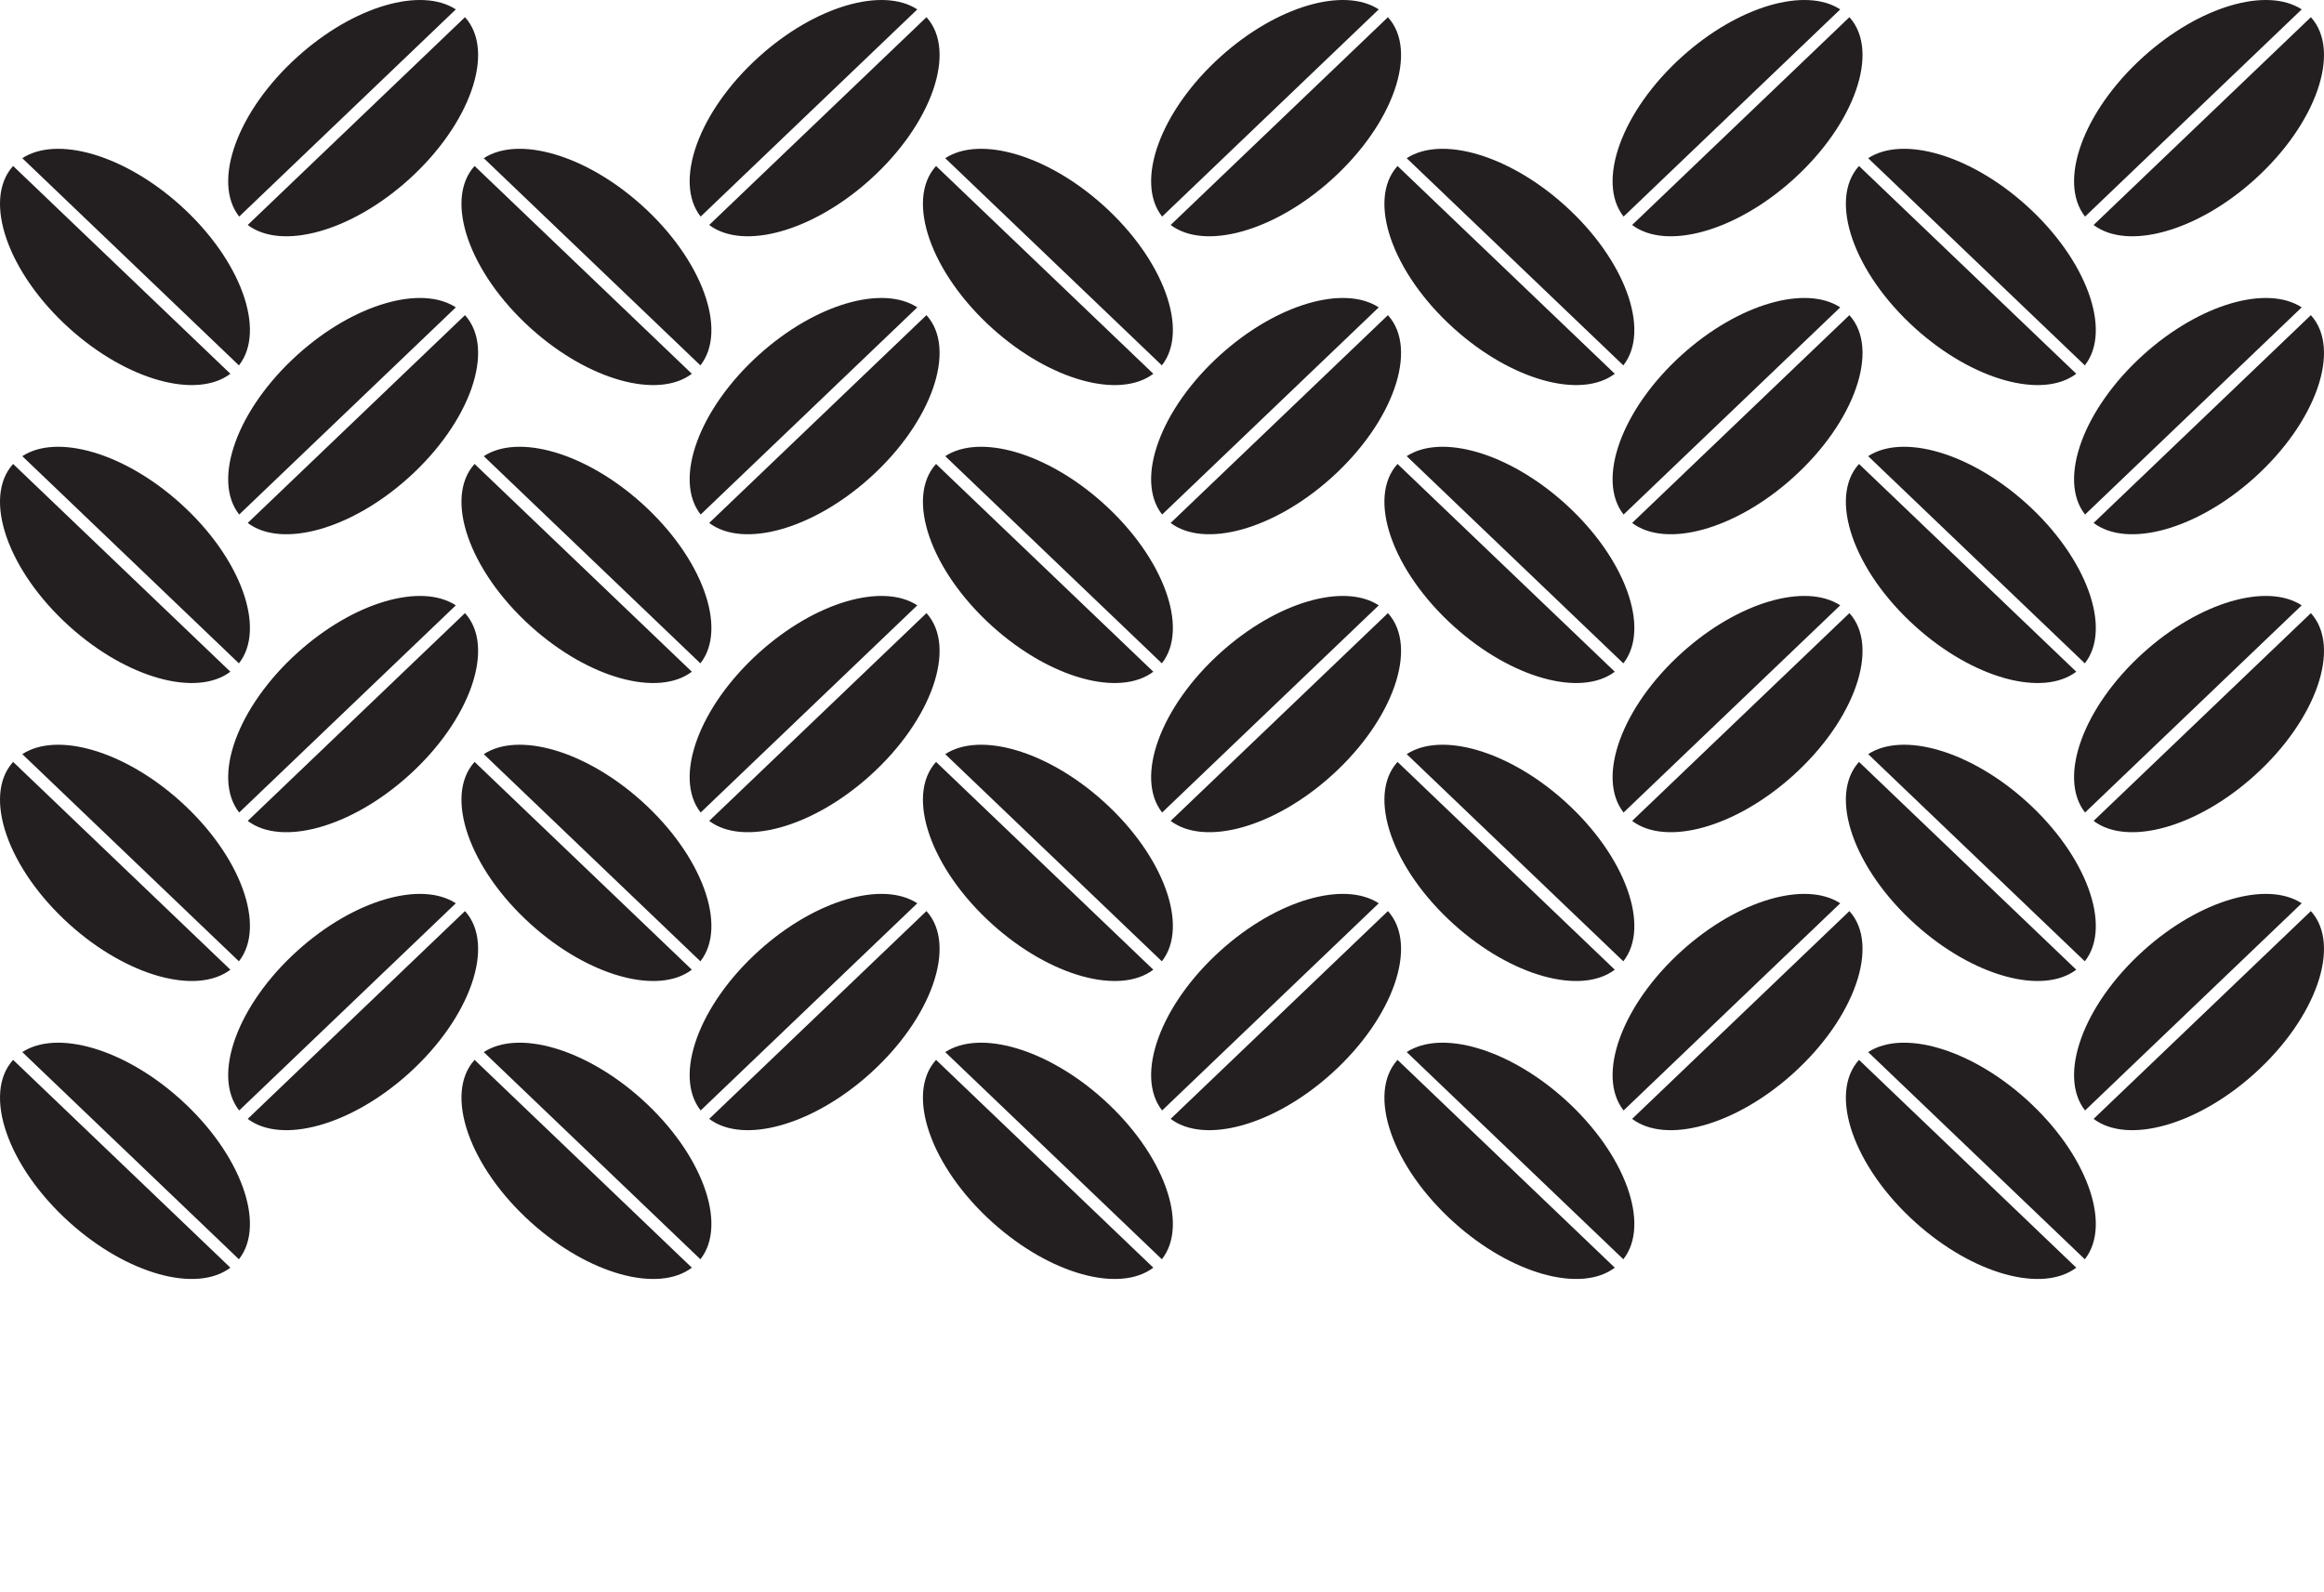 <?xml version="1.0" encoding="UTF-8"?> <svg xmlns="http://www.w3.org/2000/svg" viewBox="0 0 842 577.076" fill="none"><path fill-rule="evenodd" clip-rule="evenodd" d="M168.516 330.221C179.606 342.54 170.441 368.884 148.036 389.065C127.092 407.926 101.999 414.726 89.755 405.477L168.467 330.173L168.516 330.221ZM86.657 402.433C76.711 389.785 85.961 364.18 107.858 344.457C128.247 326.091 152.576 319.163 165.15 327.35L86.657 402.433ZM168.516 222.237C179.606 234.555 170.441 260.9 148.036 281.08C127.092 299.948 101.999 306.742 89.755 297.491L168.467 222.194L168.516 222.237ZM86.657 294.455C76.711 281.801 85.961 256.196 107.858 236.479C128.247 218.107 152.576 211.185 165.15 219.372L86.657 294.455ZM168.516 114.259C179.606 126.576 170.441 152.922 148.036 173.102C127.092 191.963 101.999 198.763 89.755 189.513L168.467 114.21L168.516 114.259ZM86.657 186.47C76.711 173.823 85.961 148.217 107.858 128.495C128.247 110.129 152.576 103.2 165.15 111.387L86.657 186.47ZM168.516 6.274C179.606 18.592 170.441 44.937 148.036 65.118C127.092 83.979 101.999 90.779 89.755 81.529L168.467 6.232L168.516 6.274ZM86.657 78.492C76.711 65.839 85.961 40.233 107.858 20.51C128.247 2.144 152.576 -4.784 165.15 3.403L86.657 78.492ZM673.486 384.146C662.389 396.465 671.56 422.809 693.965 442.99C714.903 461.851 739.996 468.651 752.247 459.402L673.528 384.098L673.486 384.146ZM755.345 456.358C765.284 443.71 756.033 418.105 734.142 398.382C713.749 380.016 689.426 373.088 676.85 381.275L755.345 456.358ZM673.486 276.162C662.389 288.48 671.56 314.824 693.965 335.005C714.903 353.867 739.996 360.667 752.247 351.418L673.528 276.113L673.486 276.162ZM755.345 348.38C765.284 335.726 756.033 310.121 734.142 290.398C713.749 272.032 689.426 265.104 676.85 273.297L755.345 348.38ZM673.486 168.178C662.389 180.495 671.56 206.84 693.965 227.021C714.903 245.888 739.996 252.682 752.247 243.431L673.528 168.135L673.486 168.178ZM755.345 240.396C765.284 227.748 756.033 202.142 734.142 182.42C713.749 164.048 689.426 157.125 676.85 165.312L755.345 240.396ZM673.486 60.199C662.389 72.517 671.56 98.862 693.965 119.043C714.903 137.904 739.996 144.704 752.247 135.454L673.528 60.151L673.486 60.199ZM755.345 132.411C765.284 119.764 756.033 94.158 734.142 74.435C713.749 56.069 689.426 49.141 676.85 57.328L755.345 132.411ZM335.712 330.221C346.8 342.54 337.635 368.884 315.23 389.065C294.286 407.926 269.193 414.726 256.949 405.477L335.662 330.173L335.712 330.221ZM253.853 402.433C243.905 389.785 253.156 364.18 275.053 344.457C295.441 326.091 319.771 319.163 332.345 327.35L253.853 402.433ZM335.712 222.237C346.8 234.555 337.635 260.9 315.23 281.08C294.286 299.948 269.193 306.742 256.949 297.491L335.662 222.194L335.712 222.237ZM253.853 294.455C243.905 281.801 253.156 256.196 275.053 236.479C295.441 218.107 319.771 211.185 332.345 219.372L253.853 294.455ZM335.712 114.259C346.8 126.576 337.635 152.922 315.23 173.102C294.286 191.963 269.193 198.763 256.949 189.513L335.662 114.21L335.712 114.259ZM253.853 186.47C243.905 173.823 253.156 148.217 275.053 128.495C295.441 110.129 319.771 103.2 332.345 111.387L253.853 186.47ZM335.712 6.274C346.8 18.592 337.635 44.937 315.23 65.118C294.286 83.979 269.193 90.779 256.949 81.529L335.662 6.232L335.712 6.274ZM253.853 78.492C243.905 65.839 253.156 40.233 275.053 20.51C295.441 2.144 319.771 -4.784 332.345 3.403L253.853 78.492ZM506.29 384.146C495.194 396.465 504.365 422.809 526.77 442.99C547.716 461.851 572.807 468.651 585.051 459.402L506.332 384.098L506.29 384.146ZM588.149 456.358C598.095 443.71 588.84 418.105 566.949 398.382C546.553 380.016 522.231 373.088 509.657 381.275L588.149 456.358ZM506.29 276.162C495.194 288.48 504.365 314.824 526.77 335.005C547.716 353.867 572.807 360.667 585.051 351.418L506.332 276.113L506.29 276.162ZM588.149 348.38C598.095 335.726 588.84 310.121 566.949 290.398C546.553 272.032 522.231 265.104 509.657 273.297L588.149 348.38ZM506.29 168.178C495.194 180.495 504.365 206.84 526.77 227.021C547.716 245.888 572.807 252.682 585.051 243.431L506.332 168.135L506.29 168.178ZM588.149 240.396C598.095 227.748 588.84 202.142 566.949 182.42C546.553 164.048 522.231 157.125 509.657 165.312L588.149 240.396ZM506.29 60.199C495.194 72.517 504.365 98.862 526.77 119.043C547.716 137.904 572.807 144.704 585.051 135.454L506.332 60.151L506.29 60.199ZM588.149 132.411C598.095 119.764 588.84 94.158 566.949 74.435C546.553 56.069 522.231 49.141 509.657 57.328L588.149 132.411ZM502.899 330.221C513.995 342.54 504.831 368.884 482.425 389.065C461.482 407.926 436.388 414.726 424.138 405.477L502.857 330.173L502.899 330.221ZM421.046 402.433C411.1 389.785 420.35 364.18 442.247 344.457C462.636 326.091 486.965 319.163 499.532 327.35L421.046 402.433ZM502.899 222.237C513.995 234.555 504.831 260.9 482.425 281.08C461.482 299.948 436.388 306.742 424.138 297.491L502.857 222.194L502.899 222.237ZM421.046 294.455C411.1 281.801 420.35 256.196 442.247 236.479C462.636 218.107 486.965 211.185 499.532 219.372L421.046 294.455ZM502.899 114.259C513.995 126.576 504.831 152.922 482.425 173.102C461.482 191.963 436.388 198.763 424.138 189.513L502.857 114.21L502.899 114.259ZM421.046 186.47C411.1 173.823 420.35 148.217 442.247 128.495C462.636 110.129 486.965 103.2 499.532 111.387L421.046 186.47ZM502.899 6.274C513.995 18.592 504.831 44.937 482.425 65.118C461.482 83.979 436.388 90.779 424.138 81.529L502.857 6.232L502.899 6.274ZM421.046 78.492C411.1 65.839 420.35 40.233 442.247 20.51C462.636 2.144 486.965 -4.784 499.532 3.403L421.046 78.492ZM339.095 384.146C328.001 396.465 337.171 422.809 359.577 442.99C380.52 461.851 405.614 468.651 417.858 459.402L339.139 384.098L339.095 384.146ZM420.954 456.358C430.902 443.71 421.65 418.105 399.753 398.382C379.36 380.016 355.035 373.088 342.462 381.275L420.954 456.358ZM339.095 276.162C328.001 288.48 337.171 314.824 359.577 335.005C380.52 353.867 405.614 360.667 417.858 351.418L339.139 276.113L339.095 276.162ZM420.954 348.38C430.902 335.726 421.65 310.121 399.753 290.398C379.36 272.032 355.035 265.104 342.462 273.297L420.954 348.38ZM339.095 168.178C328.001 180.495 337.171 206.84 359.577 227.021C380.52 245.888 405.614 252.682 417.858 243.431L339.139 168.135L339.095 168.178ZM420.954 240.396C430.902 227.748 421.65 202.142 399.753 182.42C379.36 164.048 355.035 157.125 342.462 165.312L420.954 240.396ZM339.095 60.199C328.001 72.517 337.171 98.862 359.577 119.043C380.52 137.904 405.614 144.704 417.858 135.454L339.139 60.151L339.095 60.199ZM420.954 132.411C430.902 119.764 421.65 94.158 399.753 74.435C379.36 56.069 355.035 49.141 342.462 57.328L420.954 132.411ZM670.095 330.221C681.189 342.54 672.024 368.884 649.613 389.065C628.675 407.926 603.582 414.726 591.333 405.477L670.051 330.173L670.095 330.221ZM588.236 402.433C578.294 389.785 587.545 364.18 609.442 344.457C629.83 326.091 654.16 319.163 666.728 327.35L588.236 402.433ZM670.095 222.237C681.189 234.555 672.024 260.9 649.613 281.08C628.675 299.948 603.582 306.742 591.333 297.491L670.051 222.194L670.095 222.237ZM588.236 294.455C578.294 281.801 587.545 256.196 609.442 236.479C629.83 218.107 654.16 211.185 666.728 219.372L588.236 294.455ZM670.095 114.259C681.189 126.576 672.024 152.922 649.613 173.102C628.675 191.963 603.582 198.763 591.333 189.513L670.051 114.21L670.095 114.259ZM588.236 186.47C578.294 173.823 587.545 148.217 609.442 128.495C629.83 110.129 654.16 103.2 666.728 111.387L588.236 186.47ZM670.095 6.274C681.189 18.592 672.024 44.937 649.613 65.118C628.675 83.979 603.582 90.779 591.333 81.529L670.051 6.232L670.095 6.274ZM588.236 78.492C578.294 65.839 587.545 40.233 609.442 20.51C629.83 2.144 654.16 -4.784 666.728 3.403L588.236 78.492ZM171.901 384.146C160.812 396.465 169.977 422.809 192.381 442.99C213.325 461.851 238.418 468.651 250.663 459.402L171.95 384.098L171.901 384.146ZM253.76 456.358C263.706 443.71 254.457 418.105 232.56 398.382C212.17 380.016 187.842 373.088 175.274 381.275L253.76 456.358ZM171.901 276.162C160.812 288.48 169.977 314.824 192.381 335.005C213.325 353.867 238.418 360.667 250.663 351.418L171.95 276.113L171.901 276.162ZM253.76 348.38C263.706 335.726 254.457 310.121 232.56 290.398C212.17 272.032 187.842 265.104 175.274 273.297L253.76 348.38ZM171.901 168.178C160.812 180.495 169.977 206.84 192.381 227.021C213.325 245.888 238.418 252.682 250.663 243.431L171.95 168.135L171.901 168.178ZM253.76 240.396C263.706 227.748 254.457 202.142 232.56 182.42C212.17 164.048 187.842 157.125 175.274 165.312L253.76 240.396ZM171.901 60.199C160.812 72.517 169.977 98.862 192.381 119.043C213.325 137.904 238.418 144.704 250.663 135.454L171.95 60.151L171.901 60.199ZM253.76 132.411C263.706 119.764 254.457 94.158 232.56 74.435C212.17 56.069 187.842 49.141 175.274 57.328L253.76 132.411ZM837.288 330.221C848.384 342.54 839.213 368.884 816.808 389.065C795.871 407.926 770.777 414.726 758.527 405.477L837.246 330.173L837.288 330.221ZM755.429 402.433C745.489 389.785 754.738 364.18 776.63 344.457C797.025 326.091 821.348 319.163 833.921 327.35L755.429 402.433ZM837.288 222.237C848.384 234.555 839.213 260.9 816.808 281.08C795.871 299.948 770.777 306.742 758.527 297.491L837.246 222.194L837.288 222.237ZM755.429 294.455C745.489 281.801 754.738 256.196 776.63 236.479C797.025 218.107 821.348 211.185 833.921 219.372L755.429 294.455ZM837.288 114.259C848.384 126.576 839.213 152.922 816.808 173.102C795.871 191.963 770.777 198.763 758.527 189.513L837.246 114.21L837.288 114.259ZM755.429 186.47C745.489 173.823 754.738 148.217 776.63 128.495C797.025 110.129 821.348 103.2 833.921 111.387L755.429 186.47ZM837.288 6.274C848.384 18.592 839.213 44.937 816.808 65.118C795.871 83.979 770.777 90.779 758.527 81.529L837.246 6.232L837.288 6.274ZM755.429 78.492C745.489 65.839 754.738 40.233 776.63 20.51C797.025 2.144 821.348 -4.784 833.921 3.403L755.429 78.492ZM4.713 384.146C-6.383 396.465 2.782 422.809 25.187 442.99C46.131 461.851 71.224 468.651 83.468 459.402L4.756 384.098L4.713 384.146ZM86.566 456.358C96.512 443.71 87.262 418.105 65.365 398.382C44.976 380.016 20.647 373.088 8.079 381.275L86.566 456.358ZM4.713 276.162C-6.383 288.48 2.782 314.824 25.187 335.005C46.131 353.867 71.224 360.667 83.468 351.418L4.756 276.113L4.713 276.162ZM86.566 348.38C96.512 335.726 87.262 310.121 65.365 290.398C44.976 272.032 20.647 265.104 8.079 273.297L86.566 348.38ZM4.713 168.178C-6.383 180.495 2.782 206.84 25.187 227.021C46.131 245.888 71.224 252.682 83.468 243.431L4.756 168.135L4.713 168.178ZM86.566 240.396C96.512 227.748 87.262 202.142 65.365 182.42C44.976 164.048 20.647 157.125 8.079 165.312L86.566 240.396ZM4.713 60.199C-6.383 72.517 2.782 98.862 25.187 119.043C46.131 137.904 71.224 144.704 83.468 135.454L4.756 60.151L4.713 60.199ZM86.566 132.411C96.512 119.764 87.262 94.158 65.365 74.435C44.976 56.069 20.647 49.141 8.079 57.328" fill="#231F20"></path></svg> 